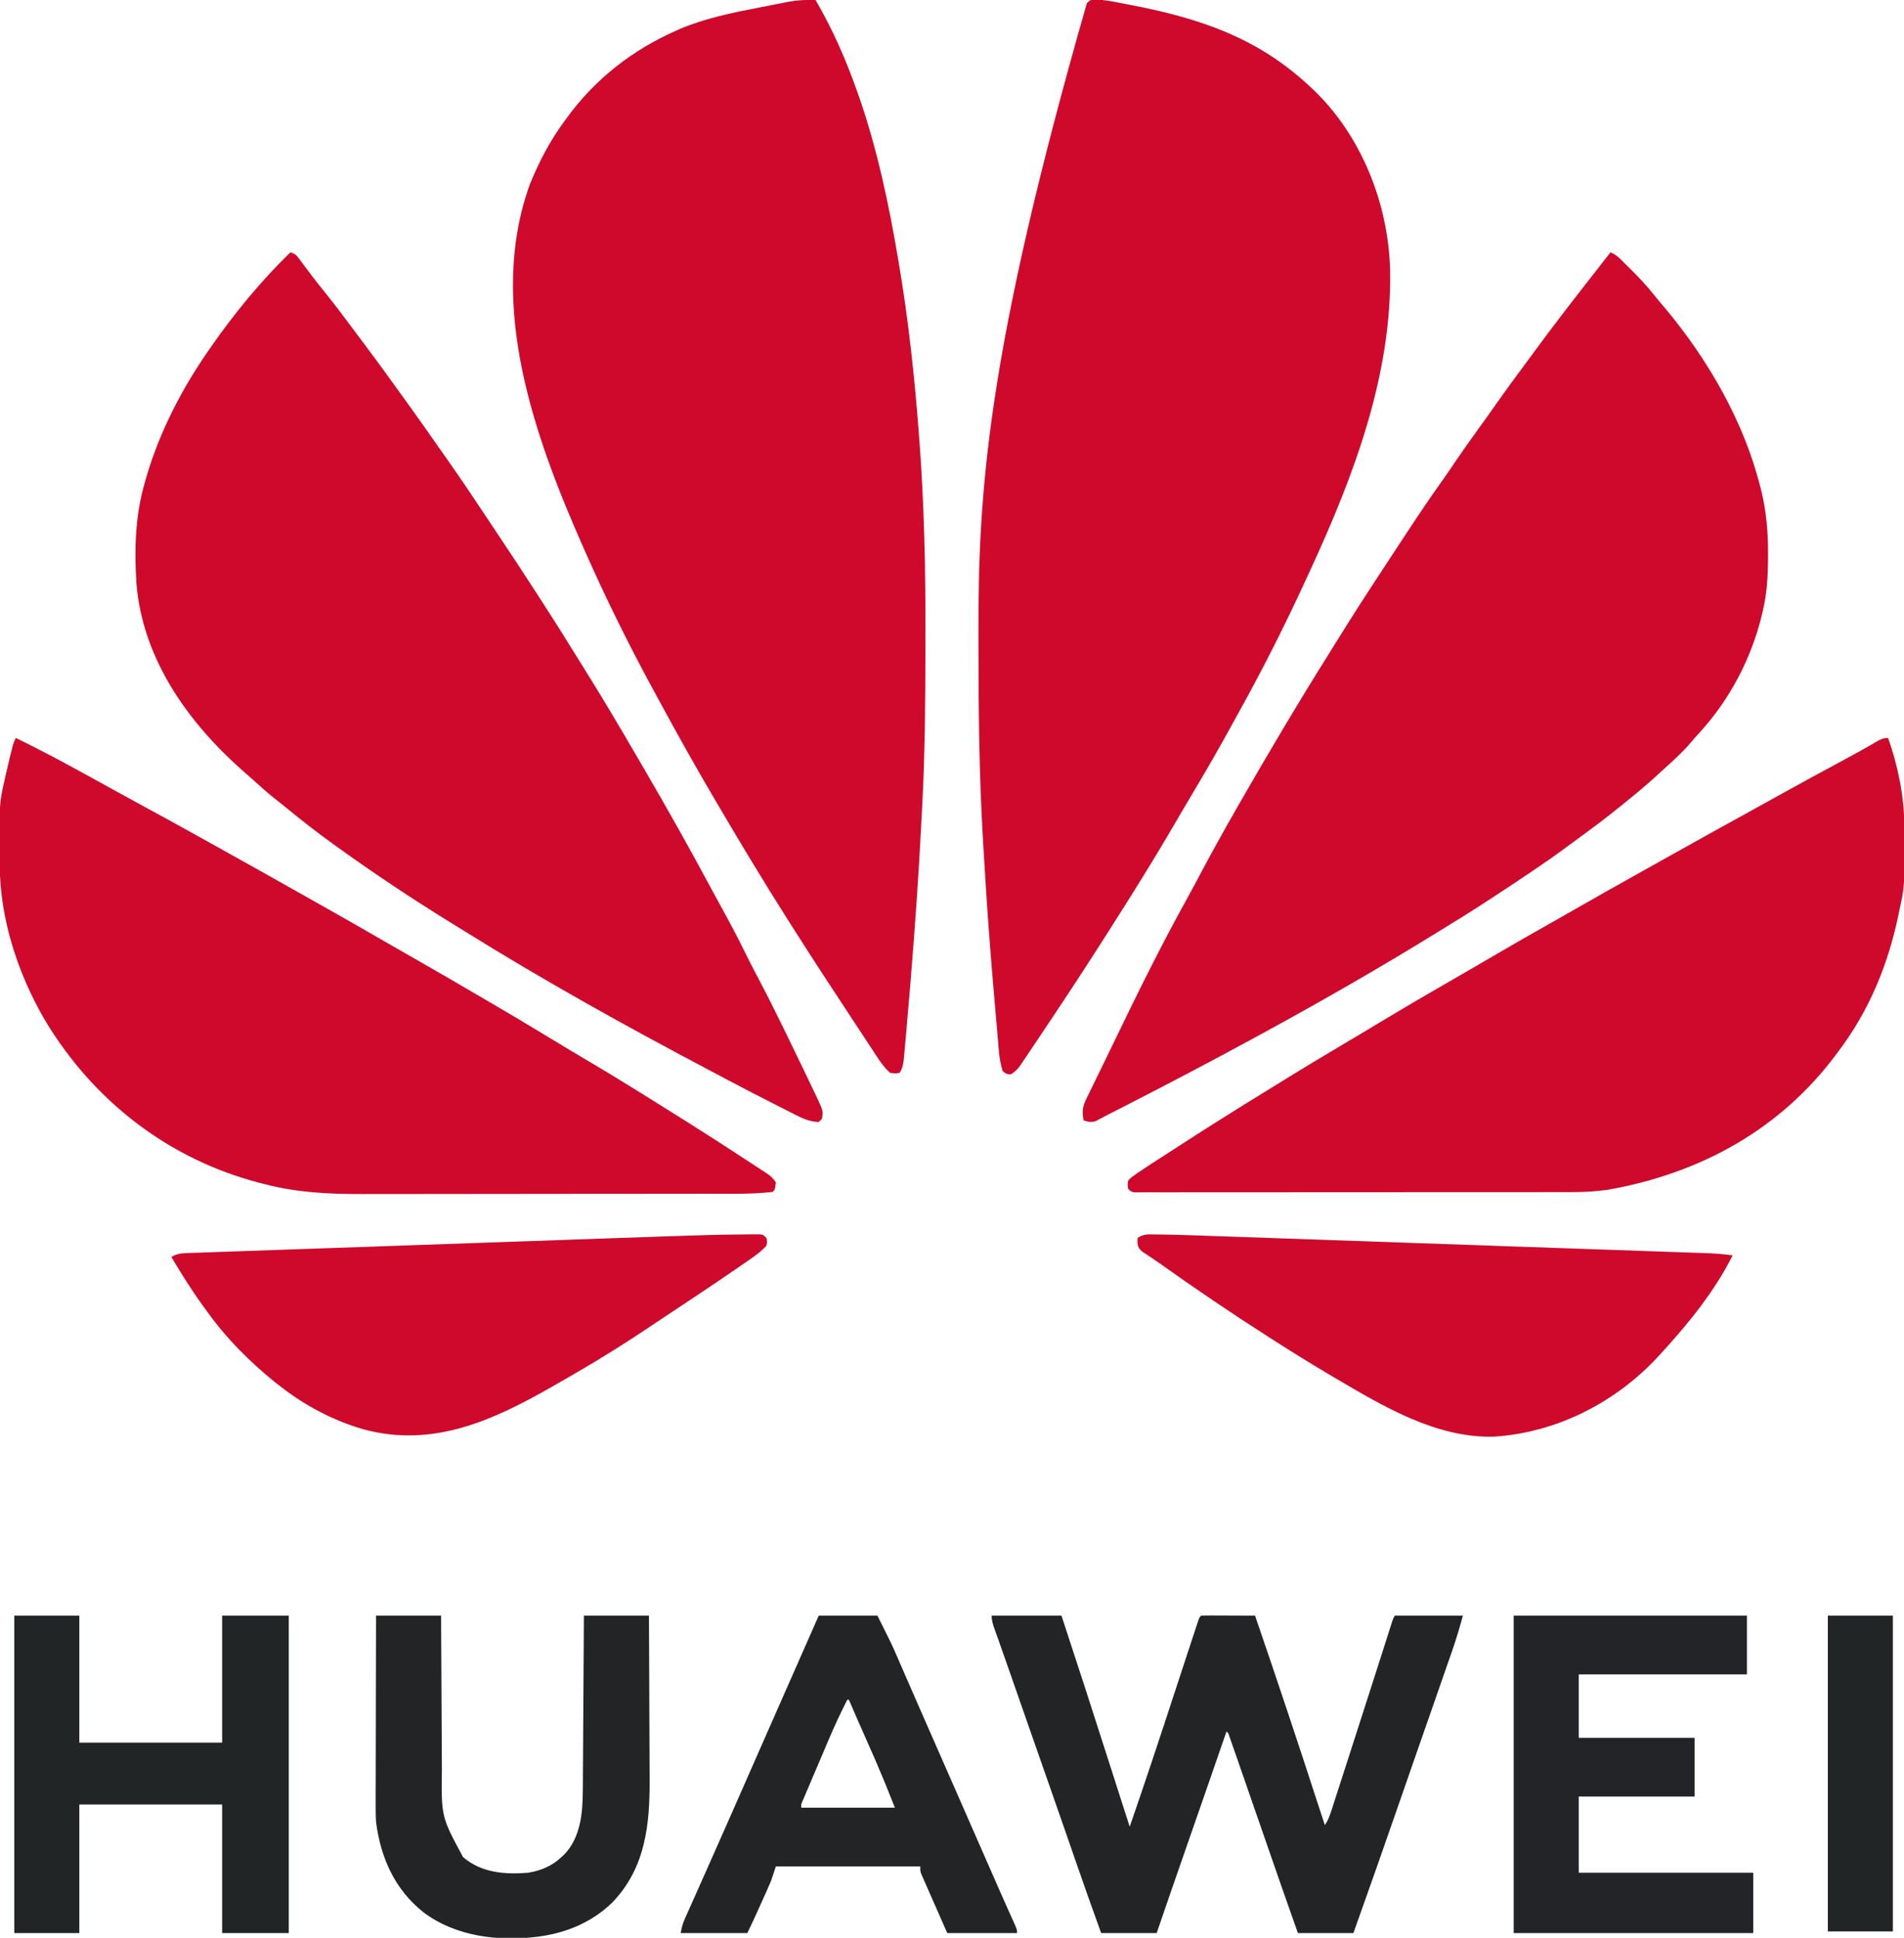 <?xml version="1.0" encoding="UTF-8"?>
<svg version="1.1" xmlns="http://www.w3.org/2000/svg" width="1200" height="1221">
<path d="M0 0 C10.665 18.342 18.932 36.986 26 57 C26.495 58.389 26.495 58.389 26.999 59.807 C38.706 93.157 46.132 128.198 52 163 C52.13 163.766 52.26 164.532 52.395 165.321 C58.518 201.43 62.461 237.735 65.188 274.25 C65.266 275.28 65.345 276.31 65.426 277.371 C68.5 318.089 69.36 358.872 69.258 399.692 C69.25 403.134 69.245 406.577 69.241 410.019 C69.193 442.906 68.962 475.744 67.184 508.59 C66.986 512.257 66.797 515.923 66.609 519.59 C64.898 552.582 62.598 585.514 59.875 618.438 C59.811 619.216 59.746 619.995 59.68 620.797 C58.917 630.004 58.133 639.209 57.318 648.412 C57.114 650.713 56.912 653.014 56.714 655.315 C56.466 658.16 56.208 661.004 55.945 663.848 C55.878 664.64 55.81 665.432 55.74 666.248 C55.39 669.887 54.973 672.874 53 676 C50.375 676.438 50.375 676.438 47 676 C42.175 671.728 38.689 665.79 35.188 660.438 C34.61 659.563 34.032 658.688 33.437 657.786 C32.086 655.738 30.738 653.689 29.391 651.638 C27.15 648.226 24.901 644.82 22.651 641.414 C10.289 622.701 -1.99 603.942 -14 585 C-15.025 583.391 -16.049 581.781 -17.074 580.172 C-32.187 556.396 -46.701 532.271 -61 508 C-61.653 506.893 -62.305 505.786 -62.978 504.646 C-75.54 483.32 -87.623 461.729 -99.399 439.959 C-100.515 437.896 -101.634 435.833 -102.753 433.771 C-117.985 405.702 -132.067 377.199 -145 348 C-145.414 347.066 -145.414 347.066 -145.837 346.114 C-176.751 276.338 -207.565 191.869 -180 116 C-174.238 101.78 -167.171 88.306 -158 76 C-157.59 75.433 -157.18 74.867 -156.757 74.283 C-138.983 49.814 -115.349 31.408 -87.75 19.25 C-86.991 18.909 -86.231 18.569 -85.448 18.218 C-69.492 11.475 -52.253 7.951 -35.312 4.702 C-32.273 4.117 -29.239 3.513 -26.205 2.906 C-24.237 2.522 -22.269 2.139 -20.301 1.758 C-19.412 1.58 -18.523 1.402 -17.608 1.218 C-11.68 0.1 -6.027 -0.204 0 0 Z " fill="#CF092B" transform="translate(514,0)"/>
<path d="M0 0 C6.671 0.177 13.214 1.648 19.746 2.914 C20.45 3.049 21.155 3.183 21.881 3.322 C65.28 11.639 101.913 23.675 134.809 54.289 C135.525 54.94 136.242 55.591 136.98 56.262 C167.877 85.523 184.787 128.428 185.934 170.434 C187.153 236.638 163.011 300.145 135.698 359.36 C134.785 361.34 133.875 363.322 132.965 365.304 C119.811 393.913 105.633 422.007 90.336 449.534 C88.65 452.576 86.977 455.626 85.305 458.676 C77.756 472.405 69.945 485.952 61.91 499.402 C59.108 504.093 56.333 508.798 53.582 513.52 C53.054 514.425 53.054 514.425 52.516 515.349 C52.163 515.954 51.811 516.559 51.448 517.183 C39.499 537.686 27.062 557.878 14.326 577.902 C12.709 580.446 11.096 582.992 9.484 585.539 C-4.04 606.88 -17.898 627.999 -31.974 648.981 C-33.447 651.178 -34.917 653.377 -36.386 655.578 C-38.439 658.653 -40.501 661.722 -42.566 664.789 C-43.179 665.709 -43.791 666.629 -44.422 667.576 C-44.993 668.42 -45.564 669.264 -46.152 670.133 C-46.892 671.234 -46.892 671.234 -47.646 672.357 C-49.322 674.453 -50.915 675.872 -53.191 677.289 C-55.816 677.102 -55.816 677.102 -58.191 675.289 C-60.672 667.779 -60.879 659.369 -61.559 651.547 C-61.679 650.202 -61.8 648.858 -61.921 647.514 C-62.244 643.901 -62.559 640.288 -62.871 636.675 C-63.068 634.394 -63.267 632.113 -63.465 629.832 C-66.033 600.278 -68.278 570.712 -69.971 541.093 C-70.19 537.315 -70.419 533.537 -70.649 529.76 C-73.094 488.921 -73.482 448.087 -73.501 407.186 C-73.503 404.487 -73.505 401.787 -73.509 399.088 C-73.631 311.578 -68.746 223.832 -5.191 2.289 C-3.191 0.289 -3.191 0.289 0 0 Z " fill="#CF092B" transform="translate(690.191,-0.289)"/>
<path d="M0 0 C3.848 1.568 6.15 4.022 9 7 C10.384 8.35 10.384 8.35 11.797 9.727 C17.502 15.307 22.835 20.985 27.805 27.246 C30.059 30.074 32.399 32.814 34.75 35.562 C61.679 67.877 83.869 106.358 94.312 147.25 C94.676 148.668 94.676 148.668 95.048 150.115 C98.278 163.394 99.386 176.629 99.312 190.25 C99.31 190.97 99.308 191.69 99.306 192.432 C99.251 203.848 98.679 214.869 96 226 C95.71 227.234 95.71 227.234 95.414 228.494 C88.643 256.442 74.719 282.732 55.059 303.789 C53.254 305.727 51.564 307.713 49.875 309.75 C44.132 316.35 37.447 322.105 31 328 C30.073 328.853 29.146 329.707 28.191 330.586 C22.307 335.953 16.204 341.008 10 346 C8.879 346.914 7.758 347.828 6.637 348.742 C-2.578 356.225 -12.056 363.312 -21.656 370.292 C-23.83 371.876 -25.994 373.473 -28.156 375.074 C-42.411 385.573 -57.217 395.268 -72 405 C-72.882 405.581 -73.763 406.162 -74.672 406.76 C-86.304 414.404 -98.131 421.731 -110 429 C-111.083 429.663 -112.166 430.327 -113.281 431.01 C-129.403 440.878 -145.621 450.564 -162 460 C-163.087 460.627 -164.174 461.255 -165.294 461.901 C-191.608 477.067 -218.207 491.698 -245 506 C-245.619 506.331 -246.238 506.662 -246.876 507.003 C-267.772 518.167 -288.786 529.088 -309.883 539.867 C-310.587 540.227 -311.29 540.587 -312.016 540.957 C-313.348 541.637 -314.683 542.314 -316.018 542.989 C-317.406 543.697 -318.785 544.42 -320.159 545.154 C-320.862 545.524 -321.565 545.893 -322.289 546.274 C-322.917 546.611 -323.546 546.948 -324.194 547.295 C-326.984 548.384 -329.202 547.839 -332 547 C-333.257 541.372 -332.621 537.914 -330.082 532.883 C-329.758 532.206 -329.434 531.529 -329.1 530.832 C-328.021 528.587 -326.917 526.357 -325.812 524.125 C-325.037 522.528 -324.264 520.93 -323.491 519.331 C-321.852 515.946 -320.202 512.567 -318.544 509.191 C-316.044 504.099 -313.578 498.99 -311.117 493.879 C-297.039 464.698 -282.607 435.649 -266.914 407.297 C-263.722 401.525 -260.63 395.701 -257.53 389.879 C-250.561 376.799 -243.376 363.855 -236 351 C-235.423 349.993 -234.846 348.986 -234.252 347.949 C-215.707 315.611 -196.706 283.599 -176.891 252.021 C-175.003 249.005 -173.123 245.984 -171.246 242.961 C-163.115 229.877 -154.815 216.92 -146.348 204.051 C-144.798 201.692 -143.25 199.332 -141.703 196.972 C-138.553 192.167 -135.4 187.366 -132.244 182.565 C-130.976 180.635 -129.709 178.704 -128.442 176.773 C-120.901 165.275 -113.207 153.92 -105.223 142.725 C-102.612 139.043 -100.09 135.302 -97.562 131.562 C-92.757 124.498 -87.827 117.537 -82.803 110.627 C-79.175 105.638 -75.604 100.613 -72.062 95.562 C-66.108 87.087 -59.967 78.755 -53.8 70.434 C-51.978 67.97 -50.164 65.502 -48.352 63.031 C-41.675 53.933 -34.919 44.915 -28 36 C-27.183 34.937 -26.366 33.873 -25.551 32.809 C-20.271 25.919 -14.933 19.077 -9.562 12.258 C-6.357 8.186 -3.175 4.096 0 0 Z " fill="#CF092B" transform="translate(1015,159)"/>
<path d="M0 0 C3.274 1.091 3.747 1.63 5.715 4.289 C6.23 4.975 6.744 5.661 7.275 6.368 C8.098 7.485 8.098 7.485 8.938 8.625 C10.114 10.195 11.293 11.764 12.473 13.332 C13.066 14.122 13.659 14.911 14.27 15.725 C16.741 18.974 19.303 22.144 21.875 25.312 C28.545 33.572 34.872 42.084 41.21 50.6 C42.855 52.805 44.507 55.004 46.164 57.199 C53.022 66.287 59.721 75.481 66.363 84.727 C67.977 86.967 69.596 89.203 71.219 91.438 C78.673 101.709 85.987 112.073 93.243 122.485 C94.966 124.951 96.698 127.41 98.434 129.867 C106.75 141.655 114.796 153.608 122.765 165.634 C125.17 169.259 127.586 172.876 130.004 176.492 C148.23 203.761 166.072 231.255 183.267 259.189 C185.096 262.156 186.934 265.117 188.773 268.078 C198.084 283.096 207.1 298.265 215.983 313.537 C217.891 316.815 219.808 320.088 221.727 323.359 C229.622 336.83 237.368 350.379 245 364 C245.438 364.78 245.875 365.56 246.326 366.364 C251.99 376.469 257.535 386.638 263.039 396.831 C265.711 401.78 268.392 406.724 271.109 411.648 C276.562 421.541 281.849 431.483 286.821 441.627 C289.265 446.599 291.793 451.517 294.39 456.41 C300.458 467.846 306.209 479.422 311.875 491.062 C312.59 492.53 312.59 492.53 313.319 494.026 C316.558 500.678 319.784 507.337 323 514 C323.372 514.77 323.745 515.541 324.128 516.334 C326.233 520.692 328.313 525.06 330.375 529.438 C330.862 530.453 331.349 531.468 331.851 532.514 C335.827 541.078 335.827 541.078 335 546 C334.34 546.66 333.68 547.32 333 548 C327.307 547.737 323.063 545.874 318.109 543.316 C317.372 542.946 316.635 542.575 315.875 542.193 C313.495 540.993 311.122 539.778 308.75 538.562 C307.099 537.725 305.447 536.889 303.795 536.053 C293.748 530.958 283.732 525.805 273.798 520.491 C270.232 518.591 266.657 516.705 263.082 514.82 C211.21 487.455 159.884 458.898 110.076 427.91 C107.124 426.077 104.165 424.256 101.203 422.438 C76.941 407.483 53.141 391.638 30 375 C29.205 374.429 28.41 373.858 27.591 373.269 C17.01 365.637 6.749 357.699 -3.306 349.39 C-5.637 347.477 -8.006 345.614 -10.375 343.75 C-14.617 340.369 -18.645 336.787 -22.652 333.133 C-24.64 331.327 -26.652 329.563 -28.688 327.812 C-63.86 297.064 -92.87 257.045 -97 209 C-98.317 187.683 -97.901 166.644 -92 146 C-91.705 144.944 -91.41 143.888 -91.105 142.8 C-84.028 118.163 -72.79 94.592 -59 73 C-58.327 71.946 -57.654 70.891 -56.961 69.805 C-55.017 66.838 -53.025 63.912 -51 61 C-50.624 60.458 -50.248 59.916 -49.861 59.358 C-35.091 38.144 -18.526 18.048 0 0 Z " fill="#CF092B" transform="translate(183,159)"/>
<path d="M0 0 C21.185 10.296 41.797 21.737 62.398 33.145 C70.139 37.43 77.902 41.672 85.688 45.875 C94.645 50.713 103.562 55.616 112.451 60.579 C115.377 62.21 118.305 63.836 121.234 65.461 C143.264 77.684 165.247 89.988 187.17 102.4 C189.991 103.995 192.813 105.586 195.637 107.176 C206.779 113.454 217.881 119.798 228.952 126.2 C236.403 130.508 243.871 134.787 251.349 139.05 C263.557 146.011 275.72 153.047 287.845 160.153 C290.618 161.776 293.393 163.396 296.17 165.013 C310.062 173.108 323.88 181.311 337.605 189.686 C345.677 194.608 353.794 199.448 361.938 204.25 C373.391 211.012 384.724 217.947 396 225 C397.988 226.24 399.976 227.479 401.965 228.719 C407.982 232.471 413.992 236.234 420 240 C420.838 240.524 421.675 241.049 422.539 241.589 C434.903 249.336 447.151 257.253 459.347 265.261 C461.802 266.87 464.262 268.471 466.723 270.07 C468.086 270.963 469.45 271.856 470.812 272.75 C471.423 273.144 472.033 273.538 472.661 273.944 C475.482 275.806 477.092 277.138 479 280 C478.459 284.541 478.459 284.541 477 286 C463.16 287.599 449.067 287.155 435.162 287.161 C432.58 287.166 429.997 287.171 427.415 287.176 C420.439 287.19 413.464 287.196 406.488 287.2 C402.117 287.203 397.746 287.207 393.375 287.212 C381.228 287.224 369.082 287.234 356.935 287.238 C355.773 287.238 355.773 287.238 354.588 287.238 C353.812 287.238 353.035 287.239 352.236 287.239 C350.663 287.239 349.091 287.24 347.519 287.24 C346.349 287.241 346.349 287.241 345.155 287.241 C332.538 287.245 319.92 287.262 307.302 287.286 C294.29 287.309 281.277 287.322 268.264 287.323 C260.982 287.324 253.699 287.329 246.416 287.348 C239.557 287.365 232.697 287.366 225.838 287.358 C223.341 287.357 220.844 287.361 218.347 287.371 C197.757 287.449 177.077 286.407 157.062 281.188 C156.033 280.928 155.003 280.669 153.943 280.402 C96.281 265.557 48.617 228.511 18.172 177.543 C1.059 148.086 -10.016 113.962 -10.203 79.672 C-10.21 78.809 -10.217 77.946 -10.225 77.057 C-10.452 41.102 -10.452 41.102 -7 26 C-6.764 24.966 -6.528 23.932 -6.285 22.867 C-1.795 3.589 -1.795 3.589 0 0 Z " fill="#CF092B" transform="translate(10,465)"/>
<path d="M0 0 C6.177 17.671 10.101 36.467 10.203 55.23 C10.21 56.095 10.217 56.959 10.225 57.849 C10.448 93.316 10.448 93.316 7 109 C6.702 110.44 6.702 110.44 6.398 111.909 C-0.082 142.869 -11.893 171.62 -31 197 C-31.43 197.582 -31.859 198.164 -32.302 198.764 C-67.79 246.69 -118.345 274.306 -176.384 284.615 C-184.323 285.784 -192.024 286.145 -200.04 286.134 C-201.227 286.136 -202.413 286.138 -203.636 286.141 C-206.906 286.146 -210.177 286.147 -213.448 286.145 C-216.984 286.145 -220.52 286.151 -224.055 286.155 C-230.971 286.164 -237.887 286.166 -244.802 286.167 C-250.42 286.168 -256.039 286.17 -261.657 286.173 C-277.586 286.182 -293.515 286.186 -309.444 286.185 C-310.302 286.185 -311.16 286.185 -312.043 286.185 C-313.331 286.185 -313.331 286.185 -314.645 286.185 C-328.588 286.185 -342.532 286.194 -356.475 286.208 C-370.792 286.223 -385.11 286.23 -399.427 286.229 C-407.466 286.229 -415.504 286.231 -423.542 286.242 C-430.379 286.251 -437.215 286.253 -444.052 286.247 C-447.542 286.243 -451.031 286.243 -454.521 286.252 C-458.297 286.26 -462.073 286.255 -465.848 286.247 C-466.961 286.252 -468.074 286.258 -469.22 286.263 C-470.727 286.256 -470.727 286.256 -472.266 286.249 C-473.138 286.249 -474.01 286.249 -474.909 286.25 C-477 286 -477 286 -479 284 C-479.34 281.57 -479.34 281.57 -479 279 C-477.629 277.367 -477.629 277.367 -475.562 275.875 C-474.739 275.279 -473.915 274.684 -473.066 274.07 C-467.18 270.096 -461.221 266.243 -455.232 262.426 C-452.433 260.638 -449.648 258.83 -446.864 257.02 C-428.499 245.091 -409.961 233.459 -391.288 222.019 C-388.086 220.053 -384.89 218.077 -381.695 216.098 C-367.82 207.508 -353.841 199.112 -339.796 190.804 C-339.13 190.41 -338.464 190.015 -337.777 189.609 C-337.116 189.218 -336.454 188.827 -335.773 188.424 C-329.497 184.708 -323.248 180.95 -317 177.188 C-299.697 166.781 -282.215 156.686 -264.718 146.61 C-257.399 142.393 -250.102 138.142 -242.812 133.875 C-234.224 128.852 -225.591 123.913 -216.921 119.032 C-209.9 115.08 -202.901 111.09 -195.911 107.085 C-183.339 99.884 -170.719 92.773 -158.068 85.713 C-153.954 83.416 -149.844 81.111 -145.734 78.806 C-123.708 66.456 -101.618 54.222 -79.502 42.035 C-75.211 39.669 -70.923 37.299 -66.637 34.926 C-53.781 27.813 -40.899 20.759 -27.944 13.827 C-21.106 10.161 -14.316 6.422 -7.628 2.487 C-4.842 0.878 -3.28 0 0 0 Z " fill="#CF092B" transform="translate(1190,465)"/>
<path d="M0 0 C0.823 0.007 1.647 0.015 2.495 0.022 C15.892 0.19 29.285 0.72 42.674 1.193 C46.878 1.34 51.081 1.484 55.285 1.628 C63.492 1.911 71.698 2.196 79.904 2.484 C86.574 2.717 93.243 2.949 99.913 3.18 C100.865 3.213 101.818 3.246 102.799 3.28 C104.735 3.347 106.671 3.414 108.606 3.481 C126.704 4.109 144.802 4.74 162.9 5.373 C178.42 5.915 193.939 6.454 209.459 6.99 C227.514 7.614 245.568 8.24 263.622 8.87 C265.547 8.938 267.472 9.005 269.397 9.072 C270.817 9.121 270.817 9.121 272.266 9.172 C278.931 9.404 285.596 9.635 292.261 9.865 C300.377 10.145 308.494 10.427 316.61 10.713 C320.749 10.859 324.887 11.004 329.026 11.145 C332.816 11.275 336.606 11.408 340.396 11.543 C342.412 11.614 344.429 11.682 346.445 11.75 C352.496 11.969 358.428 12.304 364.419 13.193 C352.825 36.279 336.133 56.641 318.731 75.568 C318.221 76.127 317.711 76.685 317.185 77.261 C290.414 106.043 253.255 124.948 213.989 127.408 C177.54 128.46 143.81 108.093 113.419 90.193 C112.552 89.684 111.685 89.174 110.791 88.65 C98.509 81.415 86.422 73.881 74.419 66.193 C73.684 65.724 72.949 65.255 72.192 64.772 C48.603 49.698 25.353 33.96 2.567 17.697 C0.965 16.576 -0.656 15.483 -2.288 14.406 C-3.197 13.798 -4.106 13.19 -5.042 12.564 C-5.881 12.014 -6.719 11.464 -7.583 10.898 C-9.8 9.006 -10.311 8.1 -10.706 5.255 C-10.665 4.245 -10.624 3.234 -10.581 2.193 C-6.907 -0.256 -4.244 -0.072 0 0 Z " fill="#CF092B" transform="translate(727.581,777.807)"/>
<path d="M0 0 C1.187 -0.013 2.374 -0.025 3.596 -0.039 C4.675 -0.039 5.753 -0.04 6.864 -0.041 C7.807 -0.045 8.751 -0.048 9.723 -0.052 C11.974 0.192 11.974 0.192 13.974 2.192 C14.536 4.442 14.536 4.442 13.974 7.192 C9.277 12.232 3.112 16.052 -2.526 19.942 C-3.485 20.607 -4.444 21.271 -5.432 21.956 C-19.574 31.702 -33.906 41.171 -48.215 50.668 C-51.863 53.089 -55.51 55.513 -59.147 57.95 C-66.521 62.888 -73.932 67.747 -81.464 72.442 C-82.474 73.072 -83.485 73.703 -84.527 74.353 C-95.559 81.197 -106.756 87.749 -118.026 94.192 C-118.832 94.654 -119.639 95.117 -120.469 95.593 C-157.881 116.978 -195.875 134.672 -239.833 122.82 C-259.103 117.299 -277.323 107.61 -293.026 95.192 C-294.017 94.422 -295.009 93.653 -296.03 92.86 C-311.651 80.191 -326.308 65.56 -338.026 49.192 C-339.004 47.858 -339.982 46.525 -340.96 45.192 C-348.214 35.195 -354.719 24.807 -361.026 14.192 C-357.717 12.23 -355.108 11.892 -351.287 11.758 C-349.519 11.69 -349.519 11.69 -347.715 11.62 C-346.419 11.579 -345.123 11.538 -343.788 11.496 C-342.398 11.445 -341.008 11.394 -339.618 11.342 C-335.793 11.201 -331.968 11.072 -328.143 10.945 C-324.018 10.806 -319.894 10.656 -315.769 10.508 C-307.681 10.218 -299.592 9.939 -291.503 9.662 C-282.063 9.34 -272.624 9.007 -263.185 8.674 C-246.314 8.08 -229.443 7.494 -212.572 6.914 C-196.251 6.353 -179.93 5.784 -163.61 5.209 C-162.608 5.174 -161.606 5.138 -160.574 5.102 C-159.574 5.067 -158.574 5.031 -157.544 4.995 C-138.923 4.339 -120.302 3.689 -101.68 3.041 C-95.125 2.813 -88.571 2.584 -82.016 2.353 C-73.992 2.071 -65.967 1.793 -57.942 1.519 C-53.86 1.379 -49.777 1.239 -45.695 1.093 C-30.465 0.553 -15.24 0.09 0 0 Z " fill="#CF092B" transform="translate(469.026,777.808)"/>
<path d="M0 0 C14.52 0 29.04 0 44 0 C54.591 32.24 65.089 64.506 75.396 96.839 C78.085 105.272 80.789 113.699 83.5 122.125 C83.868 123.269 84.236 124.414 84.615 125.593 C85.41 128.062 86.205 130.531 87 133 C96.658 105.119 105.933 77.118 115.099 49.072 C119.072 36.914 123.053 24.759 127.074 12.617 C127.647 10.878 127.647 10.878 128.231 9.104 C128.581 8.05 128.931 6.996 129.292 5.91 C129.599 4.982 129.906 4.054 130.222 3.098 C131 1 131 1 132 0 C134.521 -0.088 137.014 -0.115 139.535 -0.098 C140.665 -0.096 140.665 -0.096 141.818 -0.093 C144.233 -0.088 146.648 -0.075 149.062 -0.062 C150.696 -0.057 152.329 -0.053 153.963 -0.049 C157.975 -0.038 161.988 -0.021 166 0 C179.672 39.835 193.017 79.77 205.996 119.836 C207.313 123.897 208.643 127.952 210 132 C212.08 128.881 213.011 126.267 214.16 122.708 C214.368 122.069 214.575 121.431 214.789 120.774 C215.48 118.645 216.164 116.514 216.848 114.383 C217.337 112.871 217.826 111.359 218.316 109.848 C219.631 105.783 220.941 101.717 222.249 97.651 C223.603 93.447 224.962 89.245 226.321 85.043 C231.346 69.491 236.348 53.931 241.336 38.367 C241.735 37.121 242.135 35.875 242.546 34.592 C244.396 28.819 246.243 23.045 248.084 17.27 C248.414 16.236 248.745 15.203 249.085 14.137 C249.694 12.231 250.302 10.325 250.908 8.417 C251.171 7.593 251.435 6.768 251.707 5.918 C251.934 5.204 252.162 4.49 252.396 3.755 C253 2 253 2 254 0 C268.19 0 282.38 0 297 0 C294.969 7.447 292.84 14.675 290.297 21.938 C289.943 22.959 289.588 23.98 289.223 25.032 C288.069 28.356 286.91 31.678 285.75 35 C284.936 37.341 284.122 39.682 283.309 42.023 C280.877 49.017 278.439 56.009 276 63 C275.321 64.948 274.642 66.897 273.962 68.845 C271.515 75.866 269.067 82.887 266.614 89.907 C263.346 99.26 260.09 108.617 256.852 117.98 C247.375 145.371 237.754 172.707 228 200 C216.45 200 204.9 200 193 200 C185.759 179.594 178.621 159.157 171.562 138.688 C163.427 115.1 163.427 115.1 155.219 91.538 C154.66 89.94 154.102 88.341 153.544 86.742 C152.79 84.58 152.033 82.419 151.273 80.258 C150.646 78.466 150.646 78.466 150.005 76.637 C149.249 74.112 149.249 74.112 148 73 C147.808 73.556 147.616 74.112 147.418 74.685 C138.994 99.05 130.566 123.413 122.062 147.75 C115.984 165.147 109.975 182.567 104 200 C92.45 200 80.9 200 69 200 C63.122 183.862 57.432 167.667 51.812 151.438 C51.443 150.37 51.073 149.302 50.692 148.202 C50.32 147.126 49.947 146.05 49.563 144.942 C48.813 142.775 48.063 140.608 47.312 138.441 C46.942 137.373 46.572 136.304 46.191 135.203 C42.918 125.753 39.621 116.312 36.312 106.875 C35.193 103.68 34.073 100.484 32.953 97.289 C32.657 96.445 32.361 95.6 32.056 94.73 C26.499 78.866 20.964 62.994 15.424 47.124 C14.961 45.797 14.497 44.47 14.034 43.143 C12.918 39.949 11.804 36.754 10.69 33.558 C8.737 27.957 6.776 22.359 4.785 16.771 C4.453 15.836 4.121 14.901 3.779 13.938 C3.173 12.235 2.564 10.534 1.951 8.834 C0.862 5.765 0 3.283 0 0 Z " fill="#222426" transform="translate(625,1018)"/>
<path d="M0 0 C13.53 0 27.06 0 41 0 C41 26.4 41 52.8 41 80 C70.7 80 100.4 80 131 80 C131 53.6 131 27.2 131 0 C144.86 0 158.72 0 173 0 C173 66 173 132 173 200 C159.14 200 145.28 200 131 200 C131 173.27 131 146.54 131 119 C101.3 119 71.6 119 41 119 C41 145.73 41 172.46 41 200 C27.47 200 13.94 200 0 200 C0 134 0 68 0 0 Z " fill="#222526" transform="translate(9,1018)"/>
<path d="M0 0 C48.51 0 97.02 0 147 0 C147 12.21 147 24.42 147 37 C112.02 37 77.04 37 41 37 C41 50.2 41 63.4 41 77 C65.09 77 89.18 77 114 77 C114 89.21 114 101.42 114 114 C89.91 114 65.82 114 41 114 C41 129.84 41 145.68 41 162 C77.3 162 113.6 162 151 162 C151 174.54 151 187.08 151 200 C101.17 200 51.34 200 0 200 C0 134 0 68 0 0 Z " fill="#222427" transform="translate(954,1018)"/>
<path d="M0 0 C12.21 0 24.42 0 37 0 C46.187 18.373 46.187 18.373 49.086 25.09 C49.594 26.253 49.594 26.253 50.113 27.439 C51.204 29.937 52.29 32.437 53.375 34.938 C54.158 36.733 54.942 38.529 55.727 40.324 C57.349 44.039 58.97 47.755 60.589 51.472 C64.005 59.309 67.445 67.136 70.885 74.963 C72.758 79.225 74.629 83.487 76.5 87.75 C77.25 89.458 78 91.167 78.75 92.875 C80.25 96.292 81.75 99.708 83.25 103.125 C83.621 103.971 83.992 104.816 84.375 105.687 C85.125 107.397 85.876 109.106 86.626 110.816 C88.494 115.069 90.361 119.322 92.228 123.574 C95.697 131.474 99.165 139.375 102.631 147.276 C104.242 150.948 105.853 154.619 107.464 158.291 C108.221 160.016 108.978 161.742 109.734 163.467 C110.794 165.883 111.854 168.299 112.914 170.715 C113.25 171.481 113.585 172.246 113.931 173.035 C115.702 177.071 117.49 181.099 119.3 185.118 C119.859 186.362 119.859 186.362 120.429 187.632 C121.143 189.221 121.861 190.809 122.582 192.395 C125 197.778 125 197.778 125 200 C110.48 200 95.96 200 81 200 C78.195 193.627 75.39 187.254 72.5 180.688 C71.612 178.679 70.725 176.67 69.811 174.6 C69.113 173.008 68.416 171.416 67.719 169.824 C67.352 168.997 66.985 168.171 66.606 167.319 C66.089 166.132 66.089 166.132 65.561 164.921 C65.259 164.234 64.957 163.548 64.645 162.841 C64 161 64 161 64 158 C33.97 158 3.94 158 -27 158 C-27.99 160.97 -28.98 163.94 -30 167 C-30.986 169.376 -32.007 171.738 -33.066 174.082 C-33.486 175.014 -33.486 175.014 -33.914 175.965 C-34.792 177.916 -35.677 179.864 -36.562 181.812 C-37.159 183.135 -37.754 184.457 -38.35 185.779 C-40.504 190.553 -42.657 195.314 -45 200 C-58.86 200 -72.72 200 -87 200 C-86.306 196.531 -85.816 194.242 -84.444 191.167 C-83.964 190.082 -83.964 190.082 -83.475 188.975 C-83.125 188.197 -82.775 187.419 -82.414 186.617 C-82.046 185.787 -81.677 184.957 -81.298 184.102 C-80.078 181.358 -78.851 178.616 -77.625 175.875 C-76.764 173.94 -75.903 172.004 -75.043 170.069 C-73.254 166.044 -71.463 162.019 -69.669 157.996 C-65.966 149.683 -62.288 141.36 -58.612 133.035 C-57.428 130.354 -56.244 127.674 -55.059 124.994 C-49.316 111.996 -43.599 98.987 -37.892 85.974 C-31.174 70.655 -24.419 55.353 -17.655 40.055 C-16.879 38.301 -16.104 36.547 -15.328 34.793 C-14.955 33.949 -14.582 33.105 -14.197 32.236 C-9.45 21.497 -4.724 10.749 0 0 Z M18 53 C13.8 61.178 9.972 69.452 6.383 77.914 C5.881 79.091 5.379 80.268 4.862 81.48 C3.813 83.942 2.765 86.404 1.721 88.867 C0.381 92.025 -0.966 95.181 -2.314 98.335 C-3.606 101.36 -4.893 104.387 -6.18 107.414 C-6.664 108.547 -7.148 109.68 -7.647 110.848 C-8.088 111.89 -8.529 112.933 -8.984 114.006 C-9.374 114.925 -9.765 115.844 -10.167 116.79 C-11.118 118.918 -11.118 118.918 -11 121 C8.47 121 27.94 121 48 121 C41.883 105.574 41.883 105.574 35.387 90.324 C35.006 89.459 34.625 88.594 34.232 87.703 C33.054 85.029 31.871 82.358 30.688 79.688 C29.488 76.97 28.288 74.251 27.09 71.533 C26.354 69.865 25.617 68.198 24.879 66.531 C22.889 62.033 20.928 57.525 19 53 C18.67 53 18.34 53 18 53 Z " fill="#222426" transform="translate(516,1018)"/>
<path d="M0 0 C13.53 0 27.06 0 41 0 C41.015 3.587 41.029 7.174 41.044 10.869 C41.095 22.764 41.161 34.658 41.236 46.552 C41.281 53.759 41.32 60.965 41.346 68.172 C41.37 74.46 41.403 80.748 41.449 87.036 C41.472 90.359 41.49 93.682 41.498 97.005 C41.116 126.7 41.116 126.7 54.848 152.18 C66.643 162.156 81.299 163.181 96 162 C104.209 160.558 110.93 157.75 117 152 C117.541 151.499 118.083 150.997 118.641 150.48 C129.082 139.643 130.291 123.806 130.319 109.552 C130.329 108.36 130.339 107.169 130.349 105.941 C130.375 102.711 130.392 99.48 130.405 96.249 C130.42 92.859 130.447 89.47 130.473 86.08 C130.519 79.677 130.556 73.274 130.589 66.871 C130.628 59.575 130.677 52.278 130.727 44.982 C130.83 29.988 130.918 14.994 131 0 C144.53 0 158.06 0 172 0 C172.091 16.344 172.164 32.687 172.207 49.031 C172.228 56.622 172.256 64.213 172.302 71.804 C172.342 78.43 172.368 85.056 172.376 91.682 C172.382 95.182 172.393 98.681 172.423 102.18 C172.657 131.085 170.022 158.877 148.938 180.688 C136.829 192.67 120.805 199.583 104 202 C103.25 202.111 102.5 202.222 101.727 202.336 C77.188 205.352 50.169 202.228 30 187 C11.863 172.713 2.884 152.549 0 130 C-0.253 125.565 -0.254 121.146 -0.227 116.704 C-0.227 115.434 -0.228 114.165 -0.228 112.856 C-0.229 109.415 -0.217 105.974 -0.203 102.532 C-0.19 98.921 -0.189 95.31 -0.187 91.698 C-0.181 84.877 -0.164 78.057 -0.144 71.236 C-0.122 63.463 -0.111 55.69 -0.101 47.918 C-0.08 31.945 -0.043 15.973 0 0 Z " fill="#222426" transform="translate(237,1018)"/>
<path d="M0 0 C13.53 0 27.06 0 41 0 C41 65.67 41 131.34 41 199 C27.47 199 13.94 199 0 199 C0 133.33 0 67.66 0 0 Z " fill="#222526" transform="translate(1152,1018)"/>
</svg>
